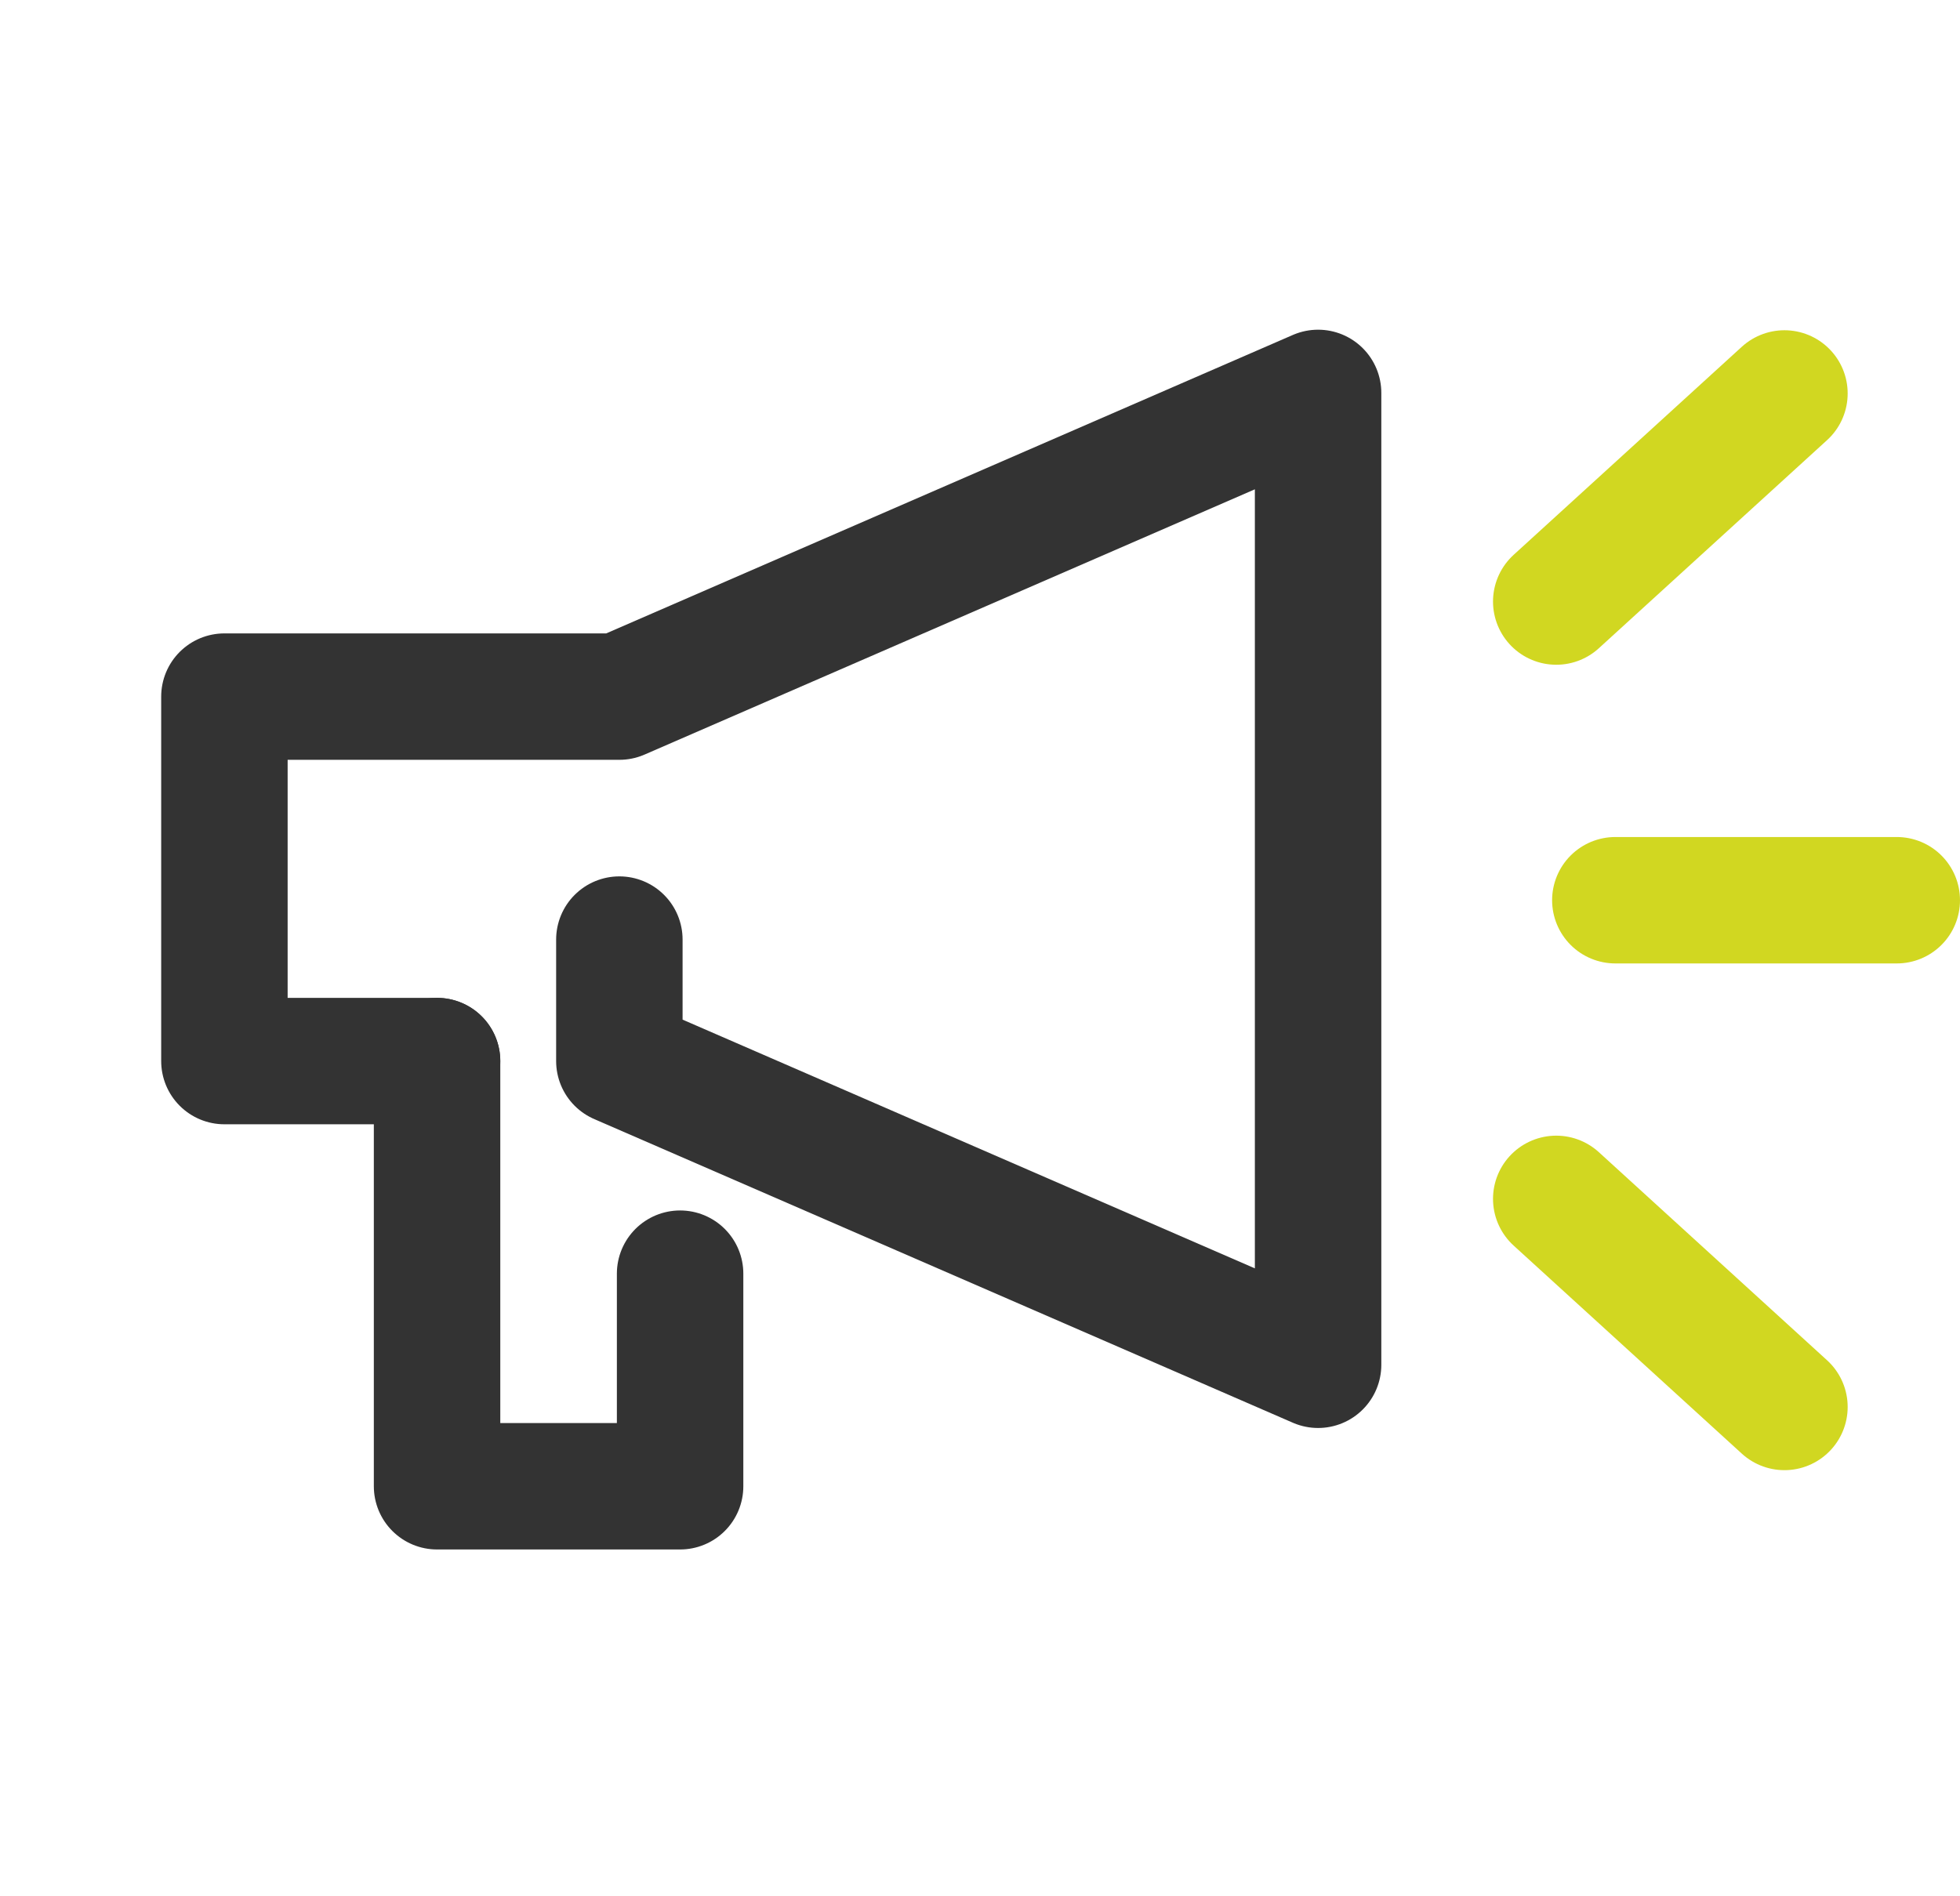 <svg id="icon_news" xmlns="http://www.w3.org/2000/svg" width="46.5" height="45" viewBox="0 0 46.5 45">
  <g id="グループ_79" data-name="グループ 79" transform="translate(-95 -3653)">
    <g id="レイヤー_2" data-name="レイヤー 2" transform="translate(96 3658)">
      <g id="Rectangle">
        <rect id="rect" width="35" height="35" fill="none"/>
      </g>
      <g id="icon_data" transform="translate(4.324 4.324)">
        <path id="パス_819" data-name="パス 819" d="M15.37,18.973v2.883l16.577,7.207V6L15.37,13.207H6v8.649h5.045" transform="translate(-6 -6)" fill="none" stroke="#333" stroke-linecap="round" stroke-linejoin="round" stroke-width="3"/>
        <path id="パス_820" data-name="パス 820" d="M13,28V38.09h5.766V33.045" transform="translate(-7.955 -12.144)" fill="none" stroke="#333" stroke-linecap="round" stroke-linejoin="round" stroke-width="3"/>
      </g>
    </g>
    <path id="パス_821" data-name="パス 821" d="M6883.418,6248.577l5.414-4.938" transform="translate(-6751.497 -2581.302)" fill="none" stroke="#d1d721" stroke-linecap="round" stroke-width="3"/>
    <path id="パス_823" data-name="パス 823" d="M6883.418,6243.639l5.414,4.938" transform="translate(-6751.497 -2562.189)" fill="none" stroke="#d1d721" stroke-linecap="round" stroke-width="3"/>
    <path id="パス_822" data-name="パス 822" d="M6883.417,6256.5h6.677" transform="translate(-6750.094 -2582.137)" fill="none" stroke="#d1d721" stroke-linecap="round" stroke-width="3"/>
  </g>
  <rect id="長方形_103" data-name="長方形 103" width="45" height="45" fill="none"/>
</svg>
